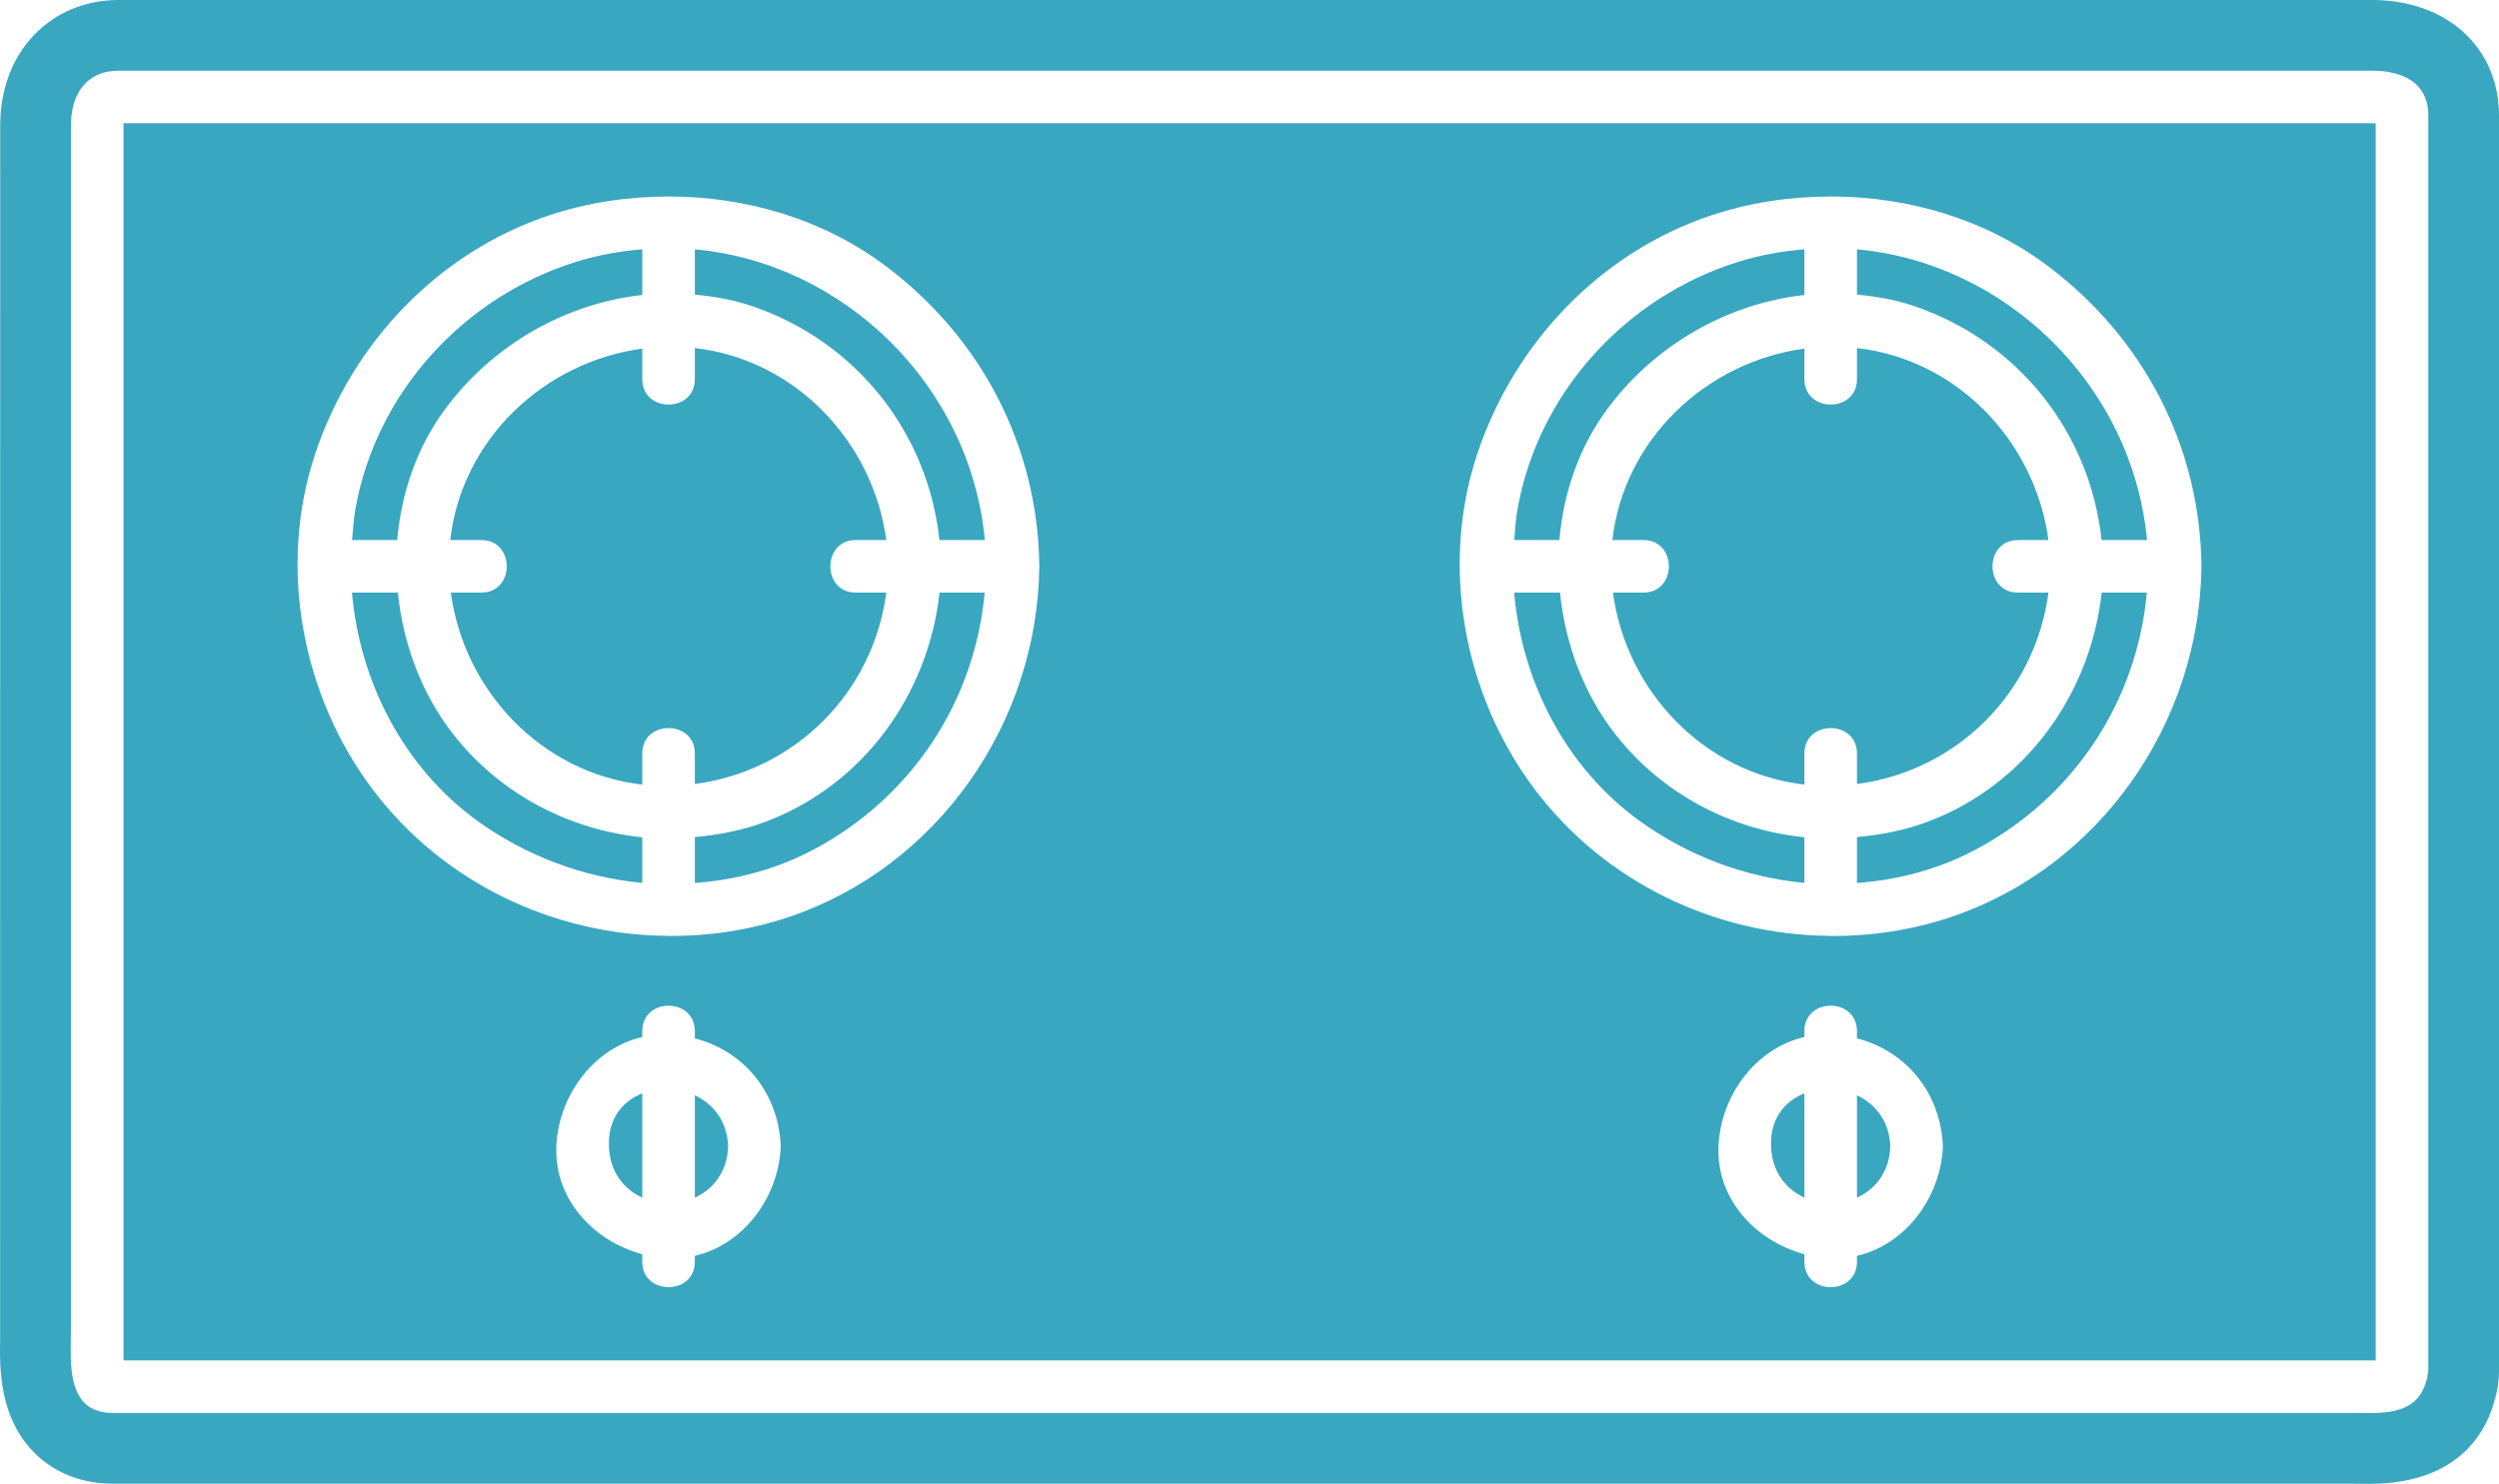 <?xml version="1.0" encoding="UTF-8" standalone="no"?><svg xmlns="http://www.w3.org/2000/svg" xmlns:xlink="http://www.w3.org/1999/xlink" fill="#39a7c0" height="297" preserveAspectRatio="xMidYMid meet" version="1" viewBox="0.0 0.0 500.0 297.0" width="500" zoomAndPan="magnify"><defs><clipPath id="a"><path d="M 0 0 L 500 0 L 500 296.969 L 0 296.969 Z M 0 0"/></clipPath></defs><g><g id="change1_2"><path d="M 371.543 219.211 C 371.543 226.035 371.543 232.863 371.543 239.691 C 375.145 238.031 378.004 234.707 378.215 229.438 C 378.008 224.297 375.172 220.914 371.543 219.211"/></g><g id="change1_3"><path d="M 139.023 219.211 C 139.023 226.039 139.023 232.867 139.023 239.691 C 142.625 238.031 145.48 234.707 145.695 229.438 C 145.484 224.301 142.652 220.918 139.023 219.211"/></g><g id="change1_4"><path d="M 354.352 229.438 C 354.566 234.703 357.426 238.027 361.023 239.691 L 361.023 218.824 C 357.113 220.363 354.129 223.879 354.352 229.438"/></g><g id="change1_5"><path d="M 128.504 167.566 C 113.895 166.098 100.023 158.922 90.645 146.902 C 84.285 138.754 80.648 128.801 79.605 118.602 L 70.426 118.602 C 71.969 136.438 80.758 153.602 95.488 164.266 C 105.227 171.312 116.738 175.605 128.504 176.695 L 128.504 167.566"/></g><g id="change1_6"><path d="M 187.98 118.602 C 185.758 138.98 172.699 157.145 153.125 164.473 C 148.523 166.191 143.777 167.098 139.023 167.531 C 139.023 170.594 139.023 173.652 139.023 176.711 C 147.156 176.117 155.207 174.035 162.66 170.094 C 182.332 159.695 195.023 140.492 197.016 118.602 L 187.98 118.602"/></g><g id="change1_7"><path d="M 139.023 58.957 C 142.875 59.328 146.727 59.977 150.523 61.277 C 171.34 68.402 185.645 86.539 187.965 108.082 C 190.992 108.082 194.023 108.082 197.051 108.082 C 194.133 77.066 168.809 52.609 139.023 49.898 C 139.023 52.918 139.023 55.938 139.023 58.957"/></g><g id="change1_8"><path d="M 177.336 118.602 L 171.223 118.602 C 164.441 118.602 164.441 108.082 171.223 108.082 C 173.262 108.082 175.297 108.082 177.332 108.082 C 174.664 88.305 159.062 71.93 139.023 69.656 C 139.023 71.73 139.023 73.805 139.023 75.875 C 139.023 82.66 128.504 82.66 128.504 75.875 L 128.504 69.77 C 108.723 72.441 92.352 88.043 90.082 108.082 C 92.156 108.082 94.227 108.082 96.297 108.082 C 103.086 108.082 103.086 118.602 96.297 118.602 L 90.199 118.602 C 92.871 138.383 108.469 154.75 128.504 157.02 L 128.504 150.805 C 128.504 144.02 139.023 144.02 139.023 150.805 C 139.023 152.84 139.023 154.875 139.023 156.91 C 159.078 154.266 174.684 138.656 177.336 118.602"/></g><g id="change1_9"><path d="M 79.477 108.082 C 80.281 98.762 83.328 89.652 89.016 81.934 C 98.473 69.105 113.02 60.734 128.504 59.039 L 128.504 49.891 C 124.113 50.258 119.684 51.02 115.254 52.402 C 92.824 59.41 75.332 78.441 71.137 101.723 C 70.758 103.828 70.609 105.957 70.445 108.082 C 73.457 108.082 76.469 108.082 79.477 108.082"/></g><g id="change1_10"><path d="M 440.473 113.344 C 440.473 113.344 440.469 113.344 440.469 113.348 C 440.137 144.621 420.203 173.516 390.27 183.555 C 382.465 186.168 374.41 187.355 366.418 187.328 C 366.262 187.332 366.113 187.309 365.957 187.297 C 343.289 187.082 321.207 176.699 307.109 158.023 C 292.852 139.129 288.047 113.293 295.625 90.691 C 303.012 68.668 320.113 50.562 342.305 43.129 C 350.008 40.547 358.145 39.34 366.281 39.328 C 366.281 39.328 366.285 39.328 366.285 39.328 C 381.828 39.309 397.363 43.895 409.871 53.336 C 428.93 67.719 440.215 89.355 440.473 113.336 L 440.473 113.34 C 440.473 113.34 440.473 113.34 440.473 113.344 Z M 371.543 251.336 C 371.543 251.73 371.543 252.125 371.543 252.52 C 371.543 259.301 361.023 259.301 361.023 252.52 L 361.023 251.016 C 351.387 248.43 343.406 240.098 343.836 229.438 C 344.242 219.359 351.191 209.82 361.023 207.543 L 361.023 206.363 C 361.023 199.582 371.543 199.582 371.543 206.363 C 371.543 206.848 371.543 207.328 371.543 207.812 C 381.375 210.355 388.301 218.703 388.734 229.438 C 388.328 239.523 381.379 249.062 371.543 251.336 Z M 207.945 113.344 C 207.945 113.344 207.945 113.344 207.945 113.348 C 207.609 144.621 187.684 173.516 157.742 183.555 C 149.941 186.168 141.891 187.355 133.898 187.328 C 133.742 187.336 133.598 187.309 133.441 187.297 C 110.77 187.086 88.684 176.703 74.586 158.023 C 60.328 139.129 55.527 113.293 63.105 90.691 C 70.484 68.668 87.586 50.562 109.781 43.129 C 117.484 40.543 125.625 39.34 133.762 39.328 C 133.766 39.328 133.766 39.328 133.766 39.328 C 149.305 39.309 164.84 43.895 177.344 53.336 C 196.406 67.719 207.691 89.355 207.945 113.336 L 207.945 113.34 C 207.945 113.34 207.945 113.34 207.945 113.344 Z M 139.023 251.336 C 139.023 251.73 139.023 252.125 139.023 252.52 C 139.023 259.301 128.504 259.301 128.504 252.52 L 128.504 251.016 C 118.867 248.43 110.887 240.098 111.312 229.438 C 111.723 219.355 118.672 209.82 128.504 207.543 L 128.504 206.363 C 128.504 199.582 139.023 199.582 139.023 206.363 C 139.023 206.848 139.023 207.328 139.023 207.812 C 148.855 210.355 155.777 218.703 156.215 229.438 C 155.809 239.523 148.859 249.062 139.023 251.336 Z M 475.328 24.664 L 24.715 24.664 C 24.715 75.645 24.715 126.625 24.715 177.602 C 24.715 205.109 24.715 232.617 24.715 260.121 C 24.715 264.168 24.715 268.215 24.715 272.262 C 26.477 272.262 28.238 272.262 29.992 272.262 C 77.359 272.262 124.727 272.262 172.09 272.262 C 239.551 272.262 307.016 272.262 374.48 272.262 C 399.109 272.262 423.738 272.262 448.371 272.262 C 455.496 272.262 462.625 272.262 469.754 272.262 C 471.613 272.262 473.469 272.262 475.328 272.262 L 475.328 24.664"/></g><g id="change1_11"><path d="M 121.832 229.438 C 122.047 234.707 124.906 238.031 128.504 239.691 L 128.504 218.82 C 124.594 220.359 121.609 223.875 121.832 229.438"/></g><g clip-path="url(#a)" id="change1_1"><path d="M 485.848 41.211 C 485.848 70 485.848 98.781 485.848 127.566 C 485.848 176.496 485.848 225.434 485.848 274.363 C 485.848 274.711 485.715 274.961 485.664 275.273 C 485.645 275.445 485.699 275.586 485.66 275.762 C 485.605 276.047 485.484 276.234 485.414 276.496 C 485.398 276.535 485.391 276.582 485.371 276.621 C 483.352 283.586 476.152 282.781 470.34 282.781 L 22.609 282.781 C 13.035 282.781 14.195 272.551 14.195 266.145 L 14.195 25.031 C 14.195 19.062 17.121 14.148 23.754 14.148 C 63.512 14.148 103.266 14.148 143.027 14.148 C 210.863 14.148 278.707 14.148 346.551 14.148 C 389.238 14.148 431.926 14.148 474.605 14.148 C 480.27 14.148 485.848 16.219 485.848 23.133 C 485.848 29.156 485.848 35.184 485.848 41.211 Z M 474.609 0 L 23.754 0 C 10.016 0 0.043 10.523 0.043 25.031 L 0.023 267.82 C -0.07 273.688 -0.23 283.527 6.77 290.641 C 9.598 293.508 14.637 296.934 22.609 296.934 L 470.336 296.934 L 474.012 296.969 C 492.152 296.969 497.641 286.34 499.289 279.648 C 499.762 277.953 500 276.176 500 274.359 L 500 23.133 C 500 9.512 489.562 0 474.609 0"/></g><g id="change1_12"><path d="M 420.5 118.602 C 418.281 138.98 405.219 157.145 385.645 164.473 C 381.043 166.191 376.297 167.098 371.543 167.531 C 371.543 170.594 371.543 173.652 371.543 176.711 C 379.676 176.117 387.727 174.035 395.184 170.094 C 414.852 159.695 427.547 140.492 429.539 118.602 L 420.5 118.602"/></g><g id="change1_13"><path d="M 361.023 167.566 C 346.414 166.098 332.543 158.922 323.164 146.902 C 316.805 138.754 313.168 128.801 312.129 118.602 L 302.949 118.602 C 304.496 136.438 313.285 153.602 328.012 164.266 C 337.746 171.312 349.258 175.602 361.023 176.695 L 361.023 167.566"/></g><g id="change1_14"><path d="M 371.543 58.957 C 375.395 59.328 379.246 59.977 383.043 61.277 C 403.859 68.402 418.164 86.539 420.484 108.082 C 423.516 108.082 426.547 108.082 429.578 108.082 C 426.656 77.066 401.324 52.605 371.543 49.898 C 371.543 52.918 371.543 55.938 371.543 58.957"/></g><g id="change1_15"><path d="M 312 108.082 C 312.805 98.762 315.852 89.652 321.535 81.934 C 330.996 69.105 345.543 60.738 361.023 59.039 L 361.023 49.891 C 356.637 50.258 352.207 51.02 347.777 52.402 C 325.352 59.41 307.859 78.434 303.656 101.723 C 303.277 103.828 303.129 105.957 302.969 108.082 C 305.977 108.082 308.988 108.082 312 108.082"/></g><g id="change1_16"><path d="M 409.855 118.602 L 403.75 118.602 C 396.969 118.602 396.969 108.082 403.75 108.082 C 405.781 108.082 407.816 108.082 409.852 108.082 C 407.184 88.305 391.582 71.93 371.543 69.656 C 371.543 71.73 371.543 73.805 371.543 75.875 C 371.543 82.66 361.023 82.66 361.023 75.875 L 361.023 69.77 C 341.242 72.441 324.871 88.051 322.602 108.082 C 324.676 108.082 326.75 108.082 328.824 108.082 C 335.605 108.082 335.605 118.602 328.824 118.602 L 322.719 118.602 C 325.391 138.383 340.988 154.75 361.023 157.02 L 361.023 150.805 C 361.023 144.02 371.543 144.02 371.543 150.805 C 371.543 152.84 371.543 154.875 371.543 156.91 C 391.602 154.266 407.211 138.66 409.855 118.602"/></g></g></svg>